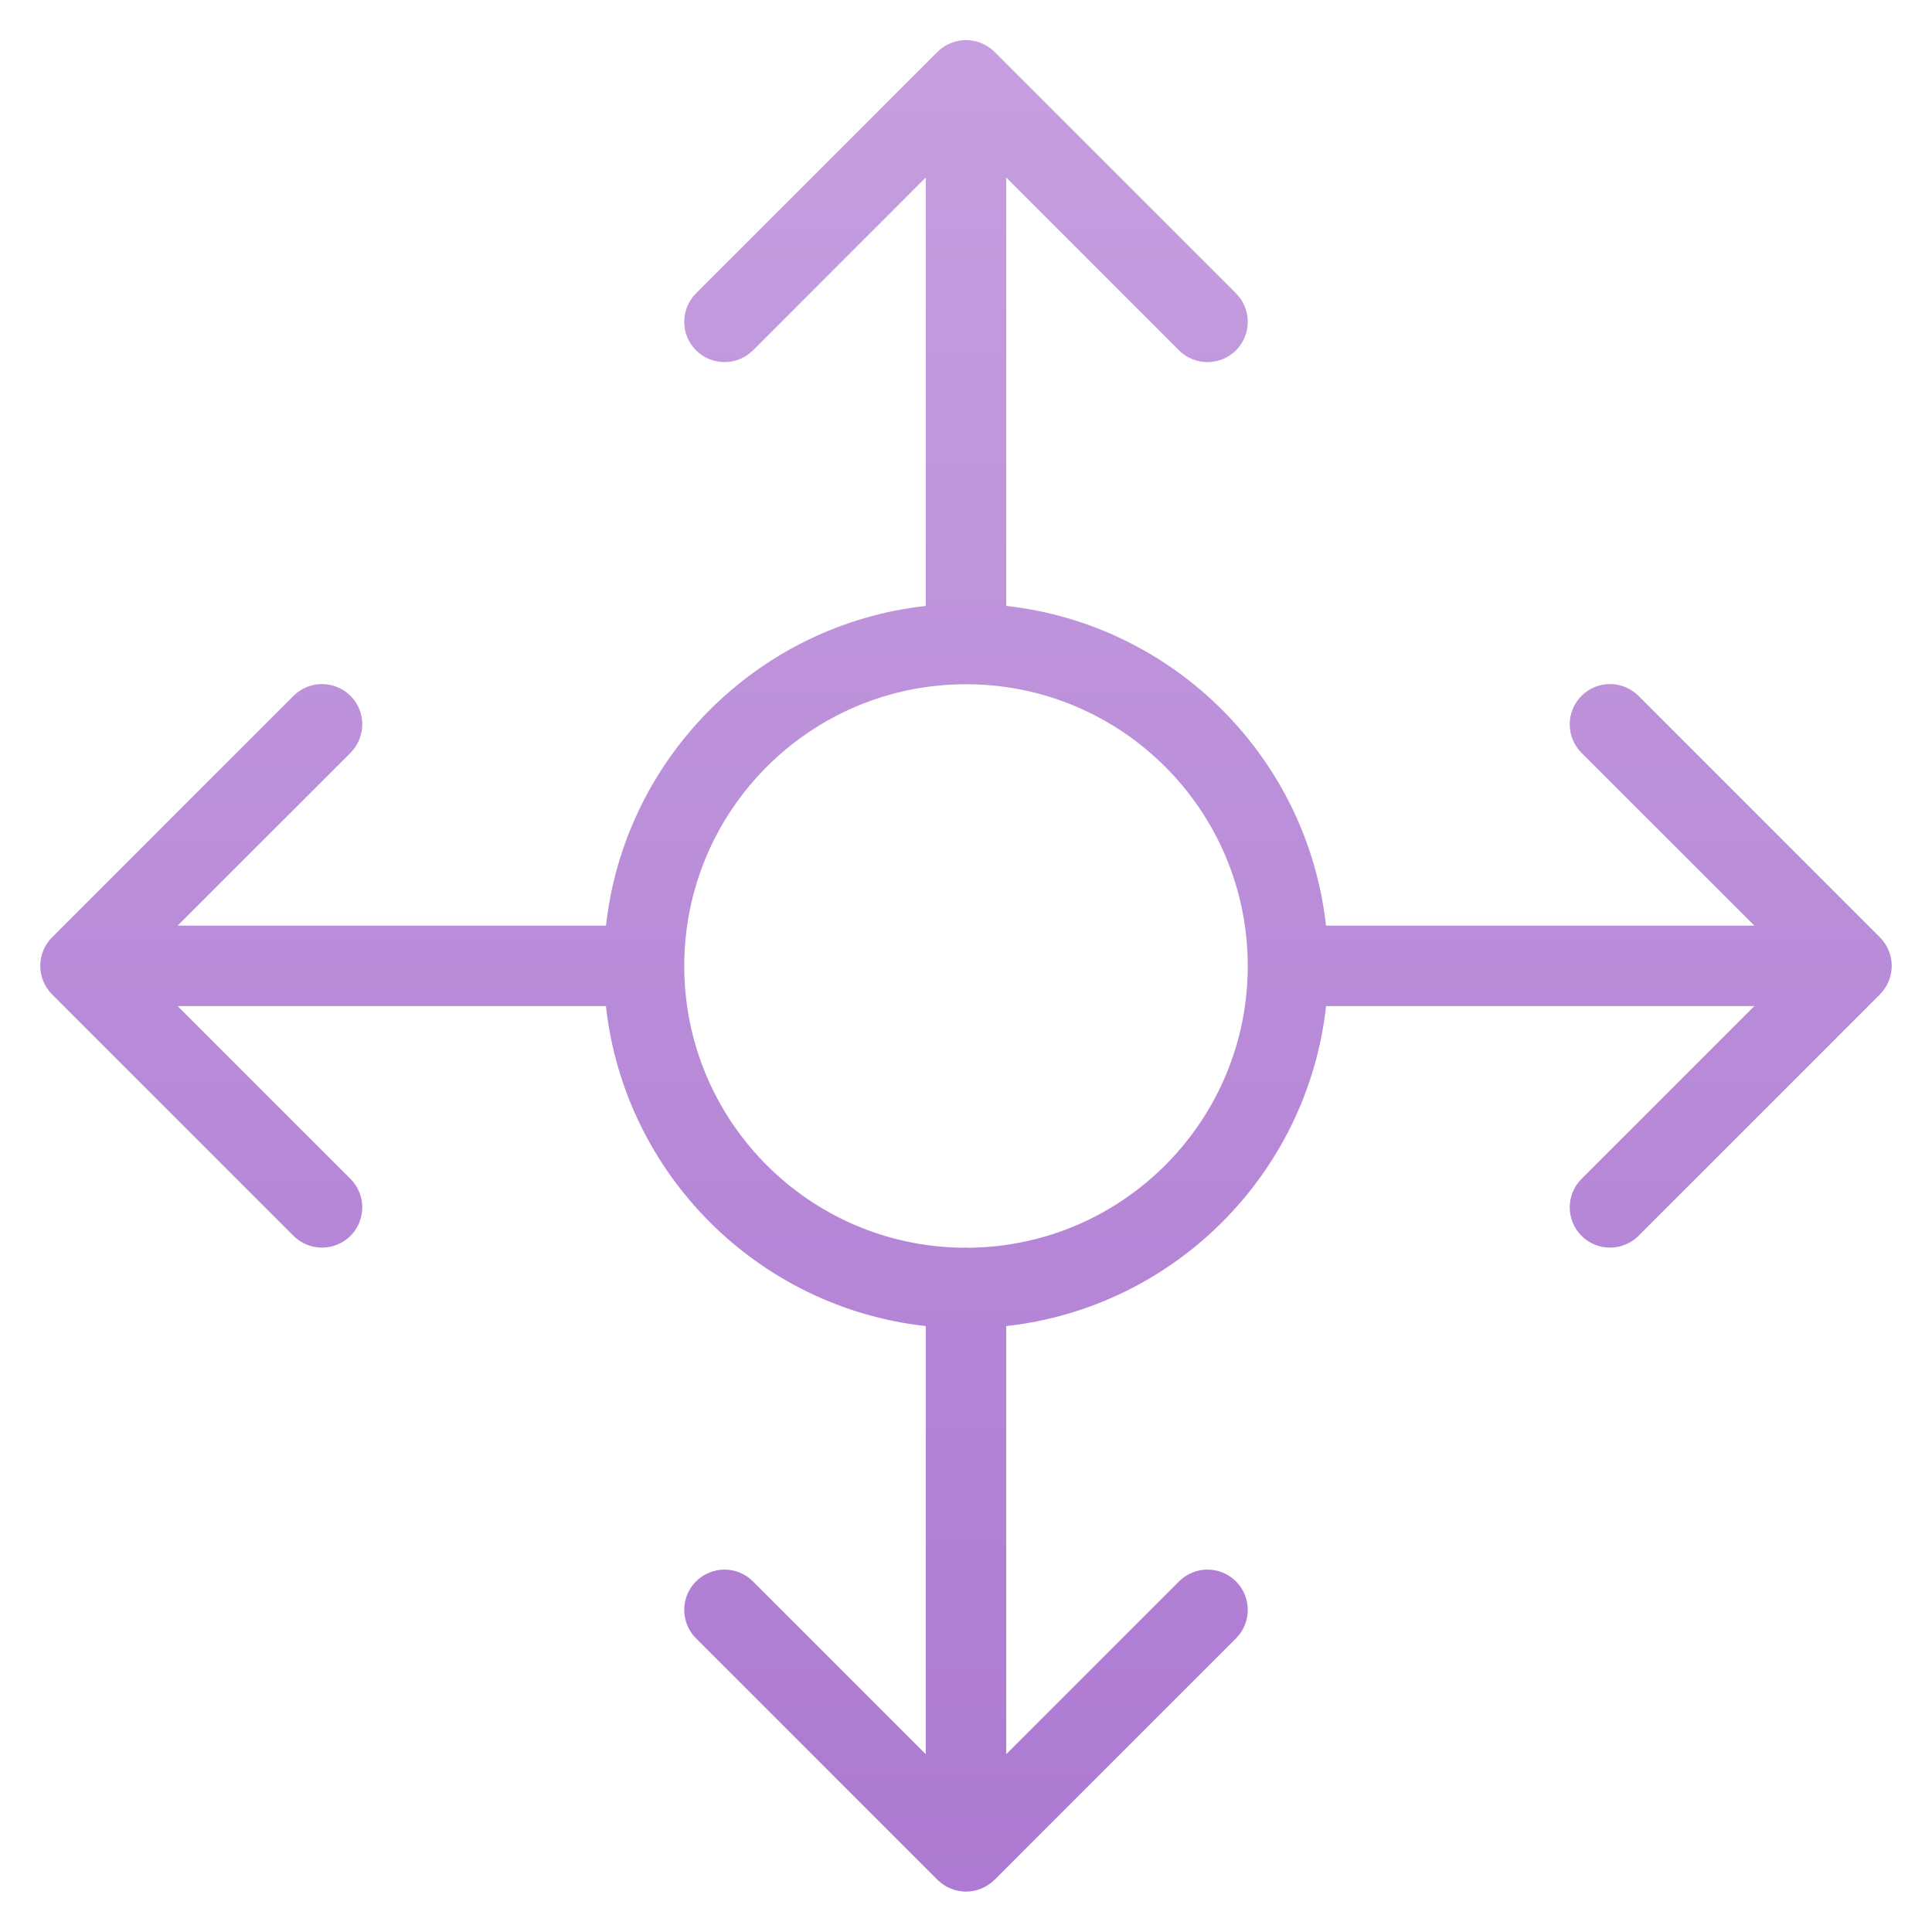 <svg width="24" height="24" viewBox="0 0 24 24" fill="none" xmlns="http://www.w3.org/2000/svg">
<g clip-path="url(#clip0_2276_21560)">
<path fill-rule="evenodd" clip-rule="evenodd" d="M11.646 0.644C11.694 0.597 11.75 0.56 11.809 0.536C11.868 0.512 11.932 0.498 12 0.498C12.068 0.498 12.132 0.512 12.191 0.536C12.25 0.56 12.306 0.597 12.354 0.644L15.354 3.644C15.549 3.84 15.549 4.156 15.354 4.352C15.158 4.547 14.842 4.547 14.646 4.352L12.5 2.205V7.527C14.585 7.758 16.241 9.413 16.472 11.498H21.793L19.646 9.352C19.451 9.156 19.451 8.84 19.646 8.644C19.842 8.449 20.158 8.449 20.354 8.644L23.354 11.645C23.401 11.692 23.438 11.748 23.462 11.807C23.486 11.866 23.5 11.93 23.5 11.998L23.5 12.01L23.499 12.024C23.496 12.082 23.483 12.138 23.462 12.189C23.438 12.248 23.401 12.304 23.354 12.352L20.354 15.352C20.158 15.547 19.842 15.547 19.646 15.352C19.451 15.156 19.451 14.84 19.646 14.645L21.793 12.498H16.473C16.243 14.585 14.586 16.242 12.5 16.473V21.791L14.646 19.645C14.842 19.449 15.158 19.449 15.354 19.645C15.549 19.84 15.549 20.156 15.354 20.352L12.354 23.352C12.306 23.399 12.25 23.436 12.191 23.46C12.132 23.485 12.068 23.498 12 23.498L11.99 23.498L11.974 23.497C11.916 23.494 11.86 23.481 11.809 23.46C11.75 23.436 11.694 23.399 11.646 23.352L8.646 20.352C8.451 20.156 8.451 19.84 8.646 19.645C8.842 19.449 9.158 19.449 9.354 19.645L11.5 21.791V16.473C9.414 16.242 7.757 14.585 7.527 12.498H2.207L4.354 14.645C4.549 14.84 4.549 15.156 4.354 15.352C4.158 15.547 3.842 15.547 3.646 15.352L0.646 12.352C0.599 12.304 0.562 12.248 0.538 12.189C0.513 12.13 0.5 12.066 0.5 11.998C0.5 11.93 0.513 11.866 0.538 11.807C0.562 11.748 0.599 11.692 0.646 11.645L3.646 8.644C3.842 8.449 4.158 8.449 4.354 8.644C4.549 8.84 4.549 9.156 4.354 9.352L2.207 11.498H7.528C7.759 9.413 9.415 7.758 11.5 7.527V2.205L9.354 4.352C9.158 4.547 8.842 4.547 8.646 4.352C8.451 4.156 8.451 3.84 8.646 3.644L11.646 0.644ZM12.042 15.5C12.028 15.499 12.014 15.498 12 15.498C11.986 15.498 11.972 15.499 11.958 15.5C10.044 15.477 8.5 13.919 8.5 12C8.5 10.067 10.067 8.5 12 8.5C13.933 8.5 15.5 10.067 15.5 12C15.5 13.919 13.956 15.477 12.042 15.5Z" fill="url(#paint0_linear_2276_21560)"/>
</g>
<defs>
<linearGradient id="paint0_linear_2276_21560" x1="12" y1="0.498" x2="12" y2="23.498" gradientUnits="userSpaceOnUse">
<stop stop-color="#C59FDF"/>
<stop offset="1" stop-color="#AD79D2"/>
</linearGradient>
<clipPath id="clip0_2276_21560">
<rect width="24" height="24" fill="white"/>
</clipPath>
</defs>
</svg>
